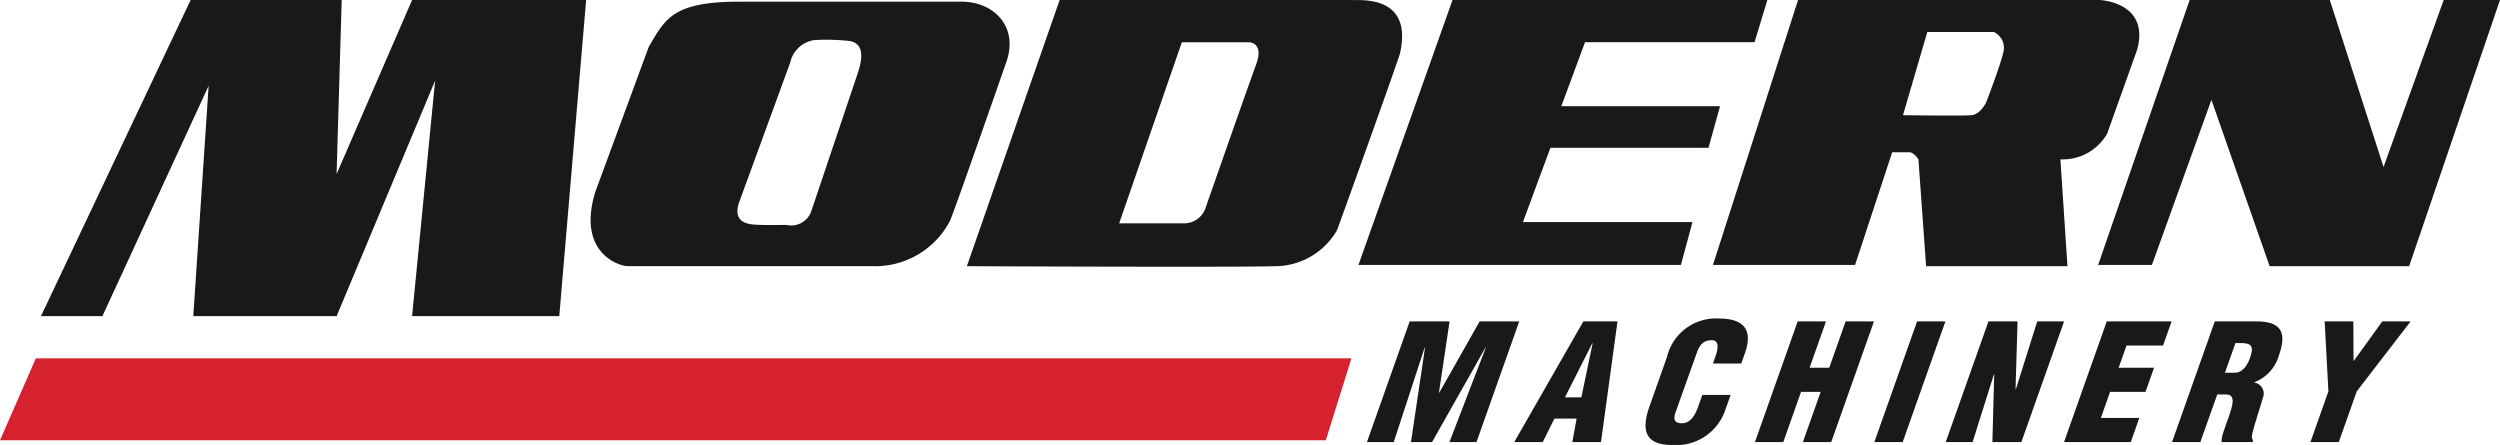 <svg xmlns="http://www.w3.org/2000/svg" width="200.545" height="35.694" viewBox="0 0 200.545 35.694"><g transform="translate(-119.692 -213.388)"><path d="M411.607,234.638l7.546-21.251h25.254l-1.027,3.388h-13.6l-1.9,5.133h12.73l-.924,3.336H427.006L424.8,231.2h13.6l-.924,3.439Z" transform="translate(-182.942)" fill="#1a1818"/><path d="M570.559,234.638l7.34-21.251H589.14l4.312,13.4,4.825-13.4h4.517l-7.289,21.353h-11.19L579.644,221.4l-4.774,13.243Z" transform="translate(-282.557)" fill="#1a1818"/><path d="M152.617,213.388l-.41,13.962,6.057-13.962h13.962l-2.156,25.357H158.264l1.848-18.889-7.9,18.889h-11.5l1.232-18.479-8.521,18.479h-4.928L140.5,213.388Z" transform="translate(-5.515)" fill="#1a1818"/><path d="M518.786,213.388H494.61l-6.827,21.251h11.4l2.977-9.034h1.386c.359,0,.719.565.719.565l.616,8.572H516.22l-.565-8.572a4.111,4.111,0,0,0,3.747-2.053l2.413-6.758C522.841,213.525,518.786,213.388,518.786,213.388Zm-7.7,4.158c-.257,1.129-1.386,4.055-1.386,4.055s-.445.958-1.181,1.027-5.492,0-5.492,0l1.951-6.673h5.338A1.406,1.406,0,0,1,511.087,217.546Z" transform="translate(-230.681 0)" fill="#1a1818"/><path d="M276.388,213.754H258.525c-5.31,0-5.926,1.358-7.254,3.627l-4.312,11.7c-1.437,4.876,1.985,5.885,2.6,5.885h19.574a6.771,6.771,0,0,0,6.3-3.627c.274-.548,4.517-12.73,4.517-12.73C280.973,215.739,278.92,213.754,276.388,213.754Zm-8.332,5.681-3.764,11.173a1.7,1.7,0,0,1-1.976,1.052s-1.6.022-2.01,0c-.642-.034-2.327.077-1.831-1.685l4.14-11.327a2.336,2.336,0,0,1,1.917-1.814,17.174,17.174,0,0,1,2.814.069C268.453,217.07,268.5,218.083,268.055,219.435Z" transform="translate(-79.538 -0.23)" fill="#1a1818"/><path d="M358.306,213.388H334.9l-7.443,21.353s21.918.1,24.638,0a5.755,5.755,0,0,0,5.047-2.874c.2-.488,4.962-13.756,5.065-14.218C363.276,212.838,358.785,213.456,358.306,213.388Zm-7.648,5.184c-.667,1.8-4.055,11.5-4.055,11.5a1.818,1.818,0,0,1-1.694,1.232h-5.236l5.03-14.526h5.39S351.325,216.776,350.658,218.572Z" transform="translate(-130.205 0)" fill="#1a1818"/><g transform="translate(229.341 238.935)"><path d="M415.574,292.128l2.482-7.591h.026l-1.126,7.591h1.691l4.289-7.591h.026l-2.921,7.591h2.169l3.429-9.682h-3.175l-3.239,5.719H419.2l.851-5.719h-3.2l-3.429,9.682Z" transform="translate(-413.418 -282.213)" fill="#1a1818"/><path d="M447.366,292.128l.938-1.885h1.781l-.345,1.885h2.3l1.325-9.682h-2.737l-5.546,9.682Zm3.1-3.589h-1.317l2.195-4.338h.026Z" transform="translate(-433.261 -282.213)" fill="#1a1818"/><path d="M480.977,285.438l.288-.813c.7-1.975-.169-2.8-2.106-2.8a4.041,4.041,0,0,0-4.14,3.085l-1.408,3.976c-.7,1.975-.28,3.085,1.812,3.085a4.162,4.162,0,0,0,4.28-2.827l.421-1.187h-2.272l-.311.878c-.21.594-.558,1.394-1.333,1.394-.594,0-.7-.323-.507-.865l1.709-4.789c.224-.633.529-1.02,1.234-1.007.426,0,.572.426.279,1.252l-.22.62Z" transform="translate(-450.945 -281.823)" fill="#1a1818"/><path d="M499.081,292.128l1.426-4.028h1.575l-1.427,4.028h2.272l3.429-9.682h-2.272l-1.317,3.718h-1.575l1.317-3.718h-2.272l-3.429,9.682Z" transform="translate(-465.679 -282.213)" fill="#1a1818"/><path d="M524.737,292.128l3.429-9.682h-2.272l-3.429,9.682Z" transform="translate(-481.757 -282.213)" fill="#1a1818"/><path d="M541.544,292.128h2.324l3.429-9.682h-2.156l-1.7,5.409h-.039l.16-5.409H541.23l-3.429,9.682h2.156l1.7-5.4.035-.026Z" transform="translate(-491.368 -282.213)" fill="#1a1818"/><path d="M568.572,292.128l.686-1.936h-3.085l.741-2.091h2.84l.686-1.936H567.6l.631-1.781h2.93l.686-1.937h-5.2l-3.429,9.682Z" transform="translate(-507.295 -282.213)" fill="#1a1818"/><path d="M591.523,284.189c1.119-.026,1.579.026,1.171,1.175-.21.594-.58,1.2-1.238,1.2h-.775Zm-1.459,4.118h.749c.516.039.559.426.413,1.02s-.481,1.394-.744,2.247a1.924,1.924,0,0,0-.067.555h2.478l.046-.129a.571.571,0,0,1-.1-.336c.09-.62.667-2.285.877-3.06a.9.9,0,0,0-.68-1.252l.009-.026a3.264,3.264,0,0,0,1.982-2.207c.681-1.924.017-2.672-1.842-2.672h-3.318l-3.43,9.682h2.272Z" transform="translate(-521.85 -282.213)" fill="#1a1818"/><path d="M619.614,282.446h-2.3l.3,5.616-1.44,4.066h2.272l1.44-4.066,4.325-5.616h-2.272l-2.282,3.163h-.026Z" transform="translate(-540.483 -282.213)" fill="#1a1818"/></g><path d="M122.567,290.389H228.1l-2.053,6.57H119.692Z" transform="translate(0 -48.256)" fill="#d6212e"/></g></svg>